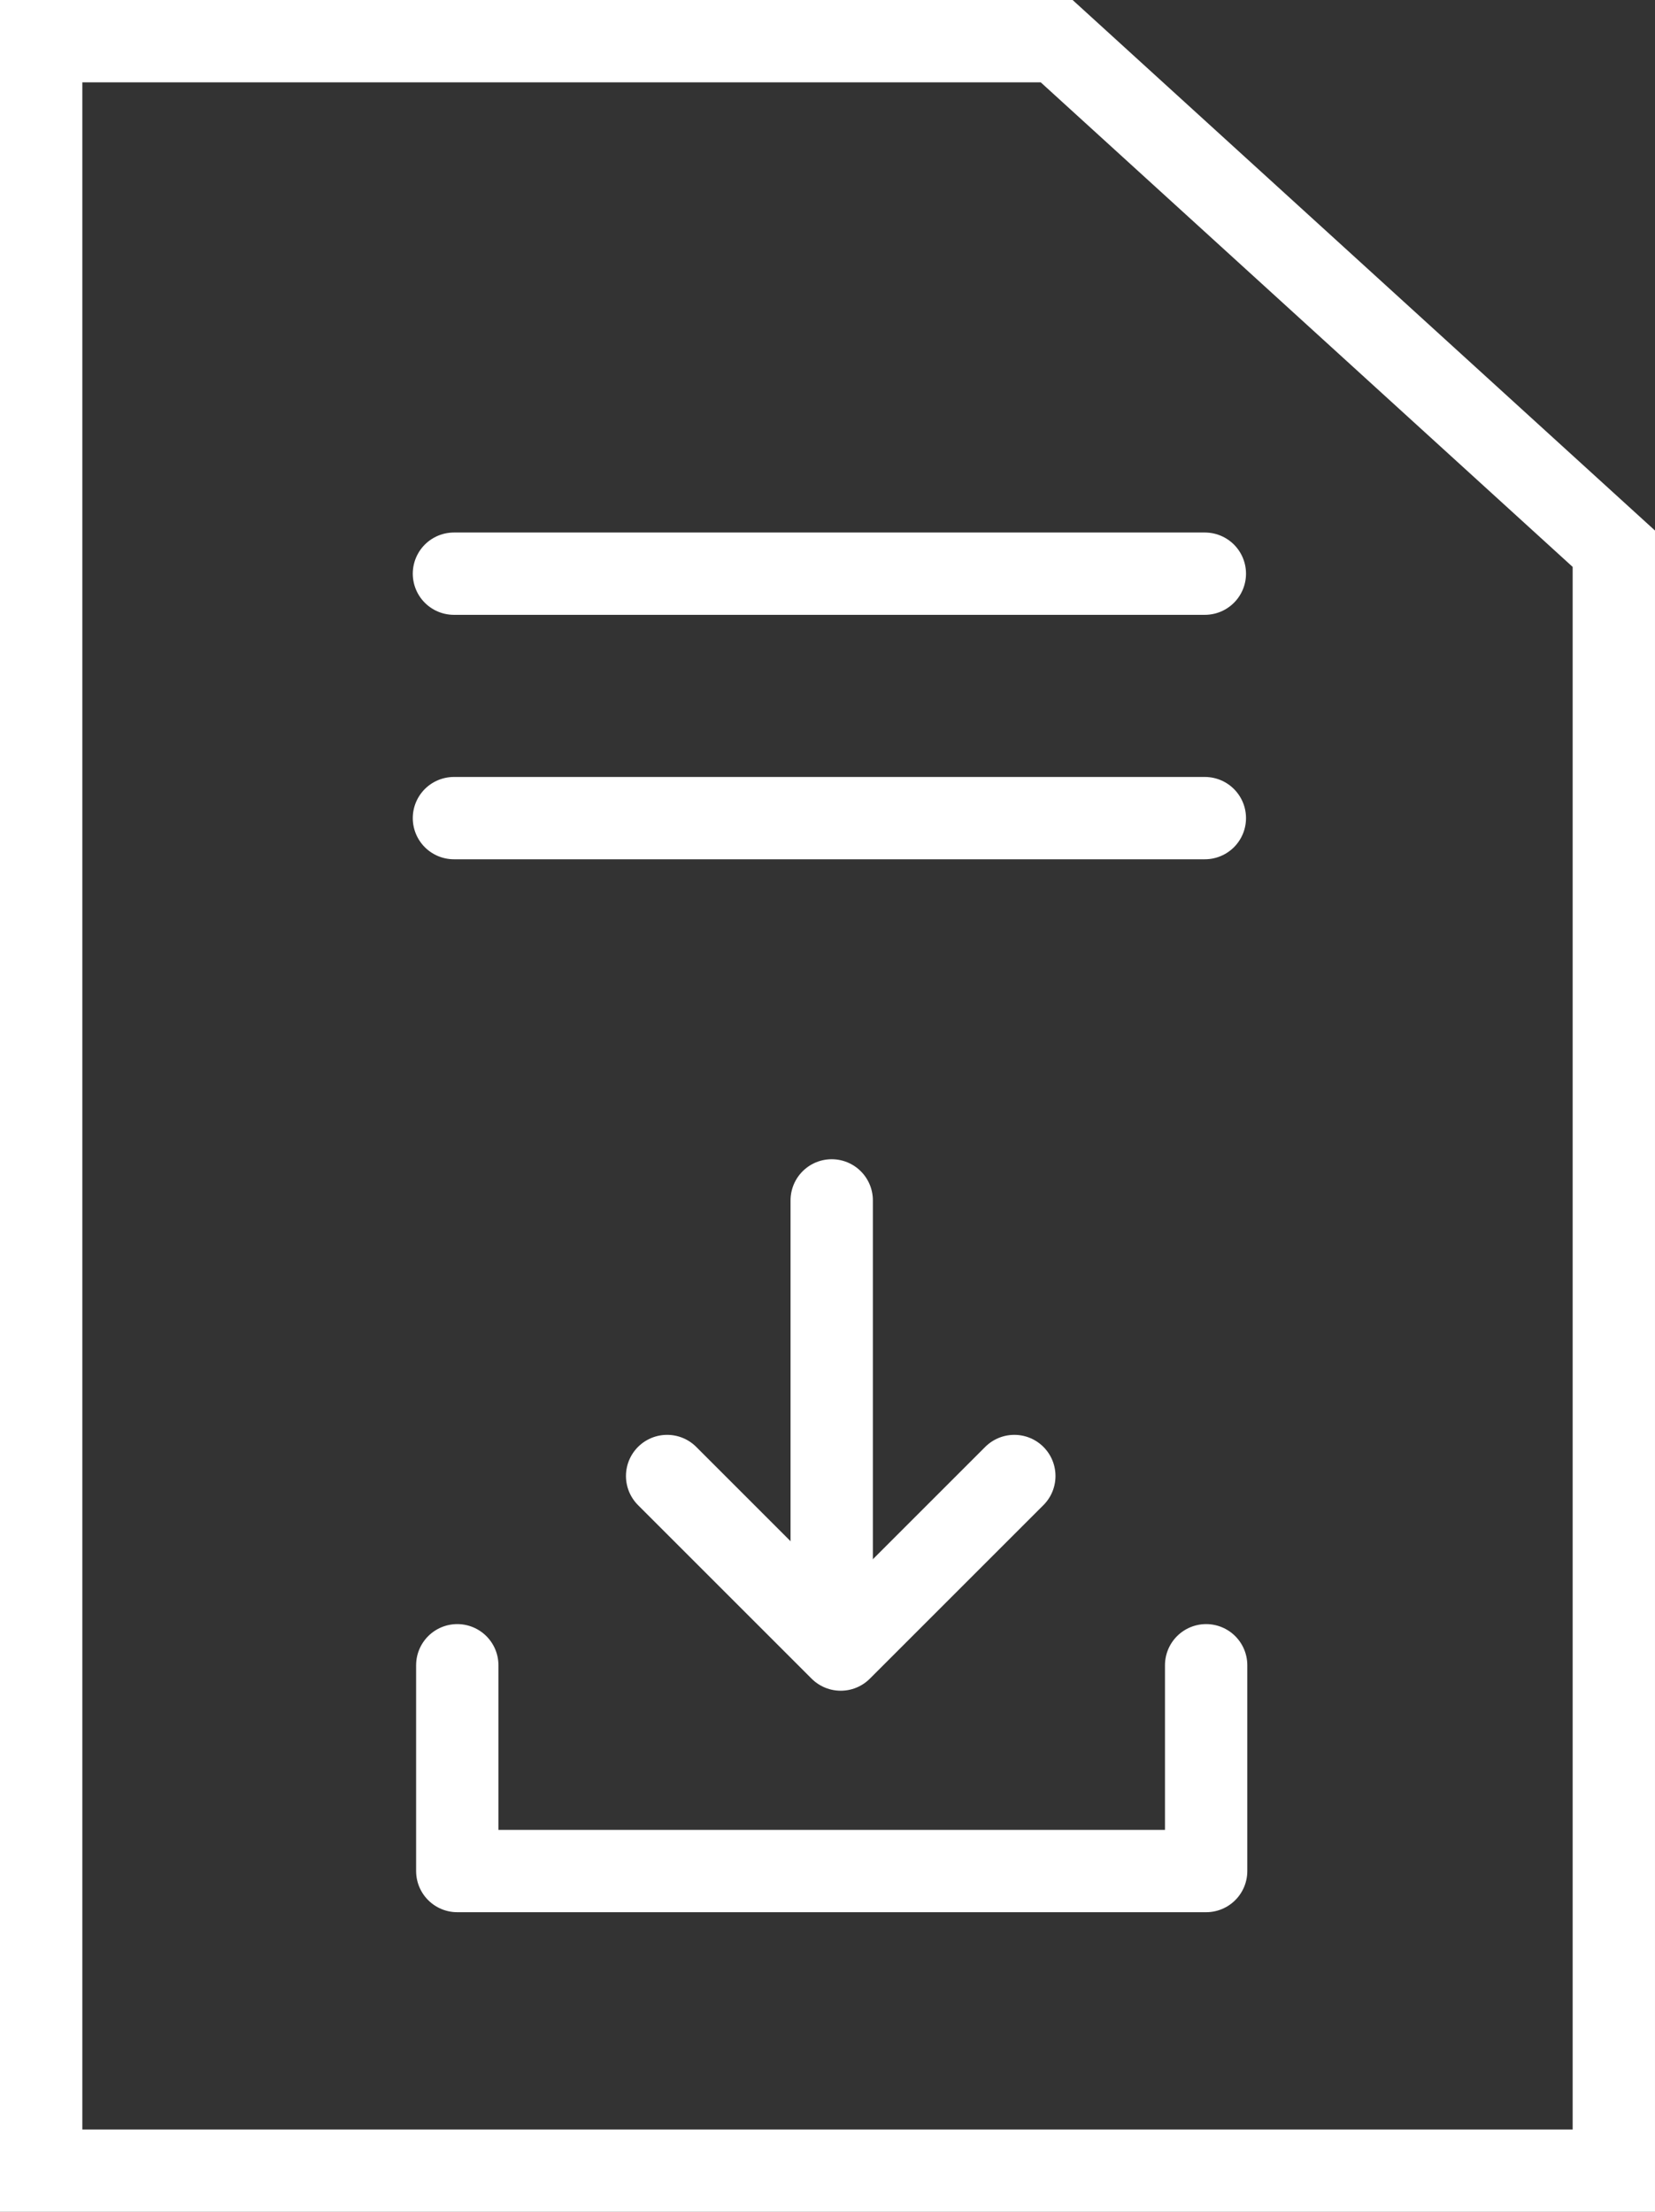 <svg xmlns="http://www.w3.org/2000/svg" width="80.405" height="107.477" viewBox="0 0 80.405 107.477">
  <rect x="0" y="0" width="80.405" height="107.477" fill="#333333" stroke="none"/>
  <g id="组_1143" data-name="组 1143" transform="translate(2 2)">
    <g id="组_34" data-name="组 34" transform="translate(20.216 56.329)">
      <path id="路径_15" data-name="路径 15" d="M1432.4,3835.8v10h36.382v-10" transform="translate(-1432.4 -3813.211)" fill="none" stroke="#fff" stroke-linecap="round" stroke-linejoin="round" stroke-width="4"/>
      <line id="直线_14" data-name="直线 14" y2="19.99" transform="translate(18.191)" fill="none" stroke="#fff" stroke-linecap="round" stroke-width="4"/>
      <path id="路径_16" data-name="路径 16" d="M1435,3833.2l8.434,8.434,8.434-8.434" transform="translate(-1424.805 -3819.807)" fill="none" stroke="#fff" stroke-linecap="round" stroke-linejoin="round" stroke-width="4"/>
    </g>
    <path id="路径_24" data-name="路径 24" d="M-537.8,3047h-49.337v103.477h76.405v-78.814Z" transform="translate(587.137 -3046.999)" fill="none" stroke="#fff" stroke-width="4"/>
    <line id="直线_22" data-name="直线 22" x2="36.481" transform="translate(20.054 37.754)" fill="none" stroke="#fff" stroke-linecap="round" stroke-width="4"/>
    <line id="直线_23" data-name="直线 23" x2="36.481" transform="translate(20.054 25.876)" fill="none" stroke="#fff" stroke-linecap="round" stroke-width="4"/>
  </g>
</svg>
